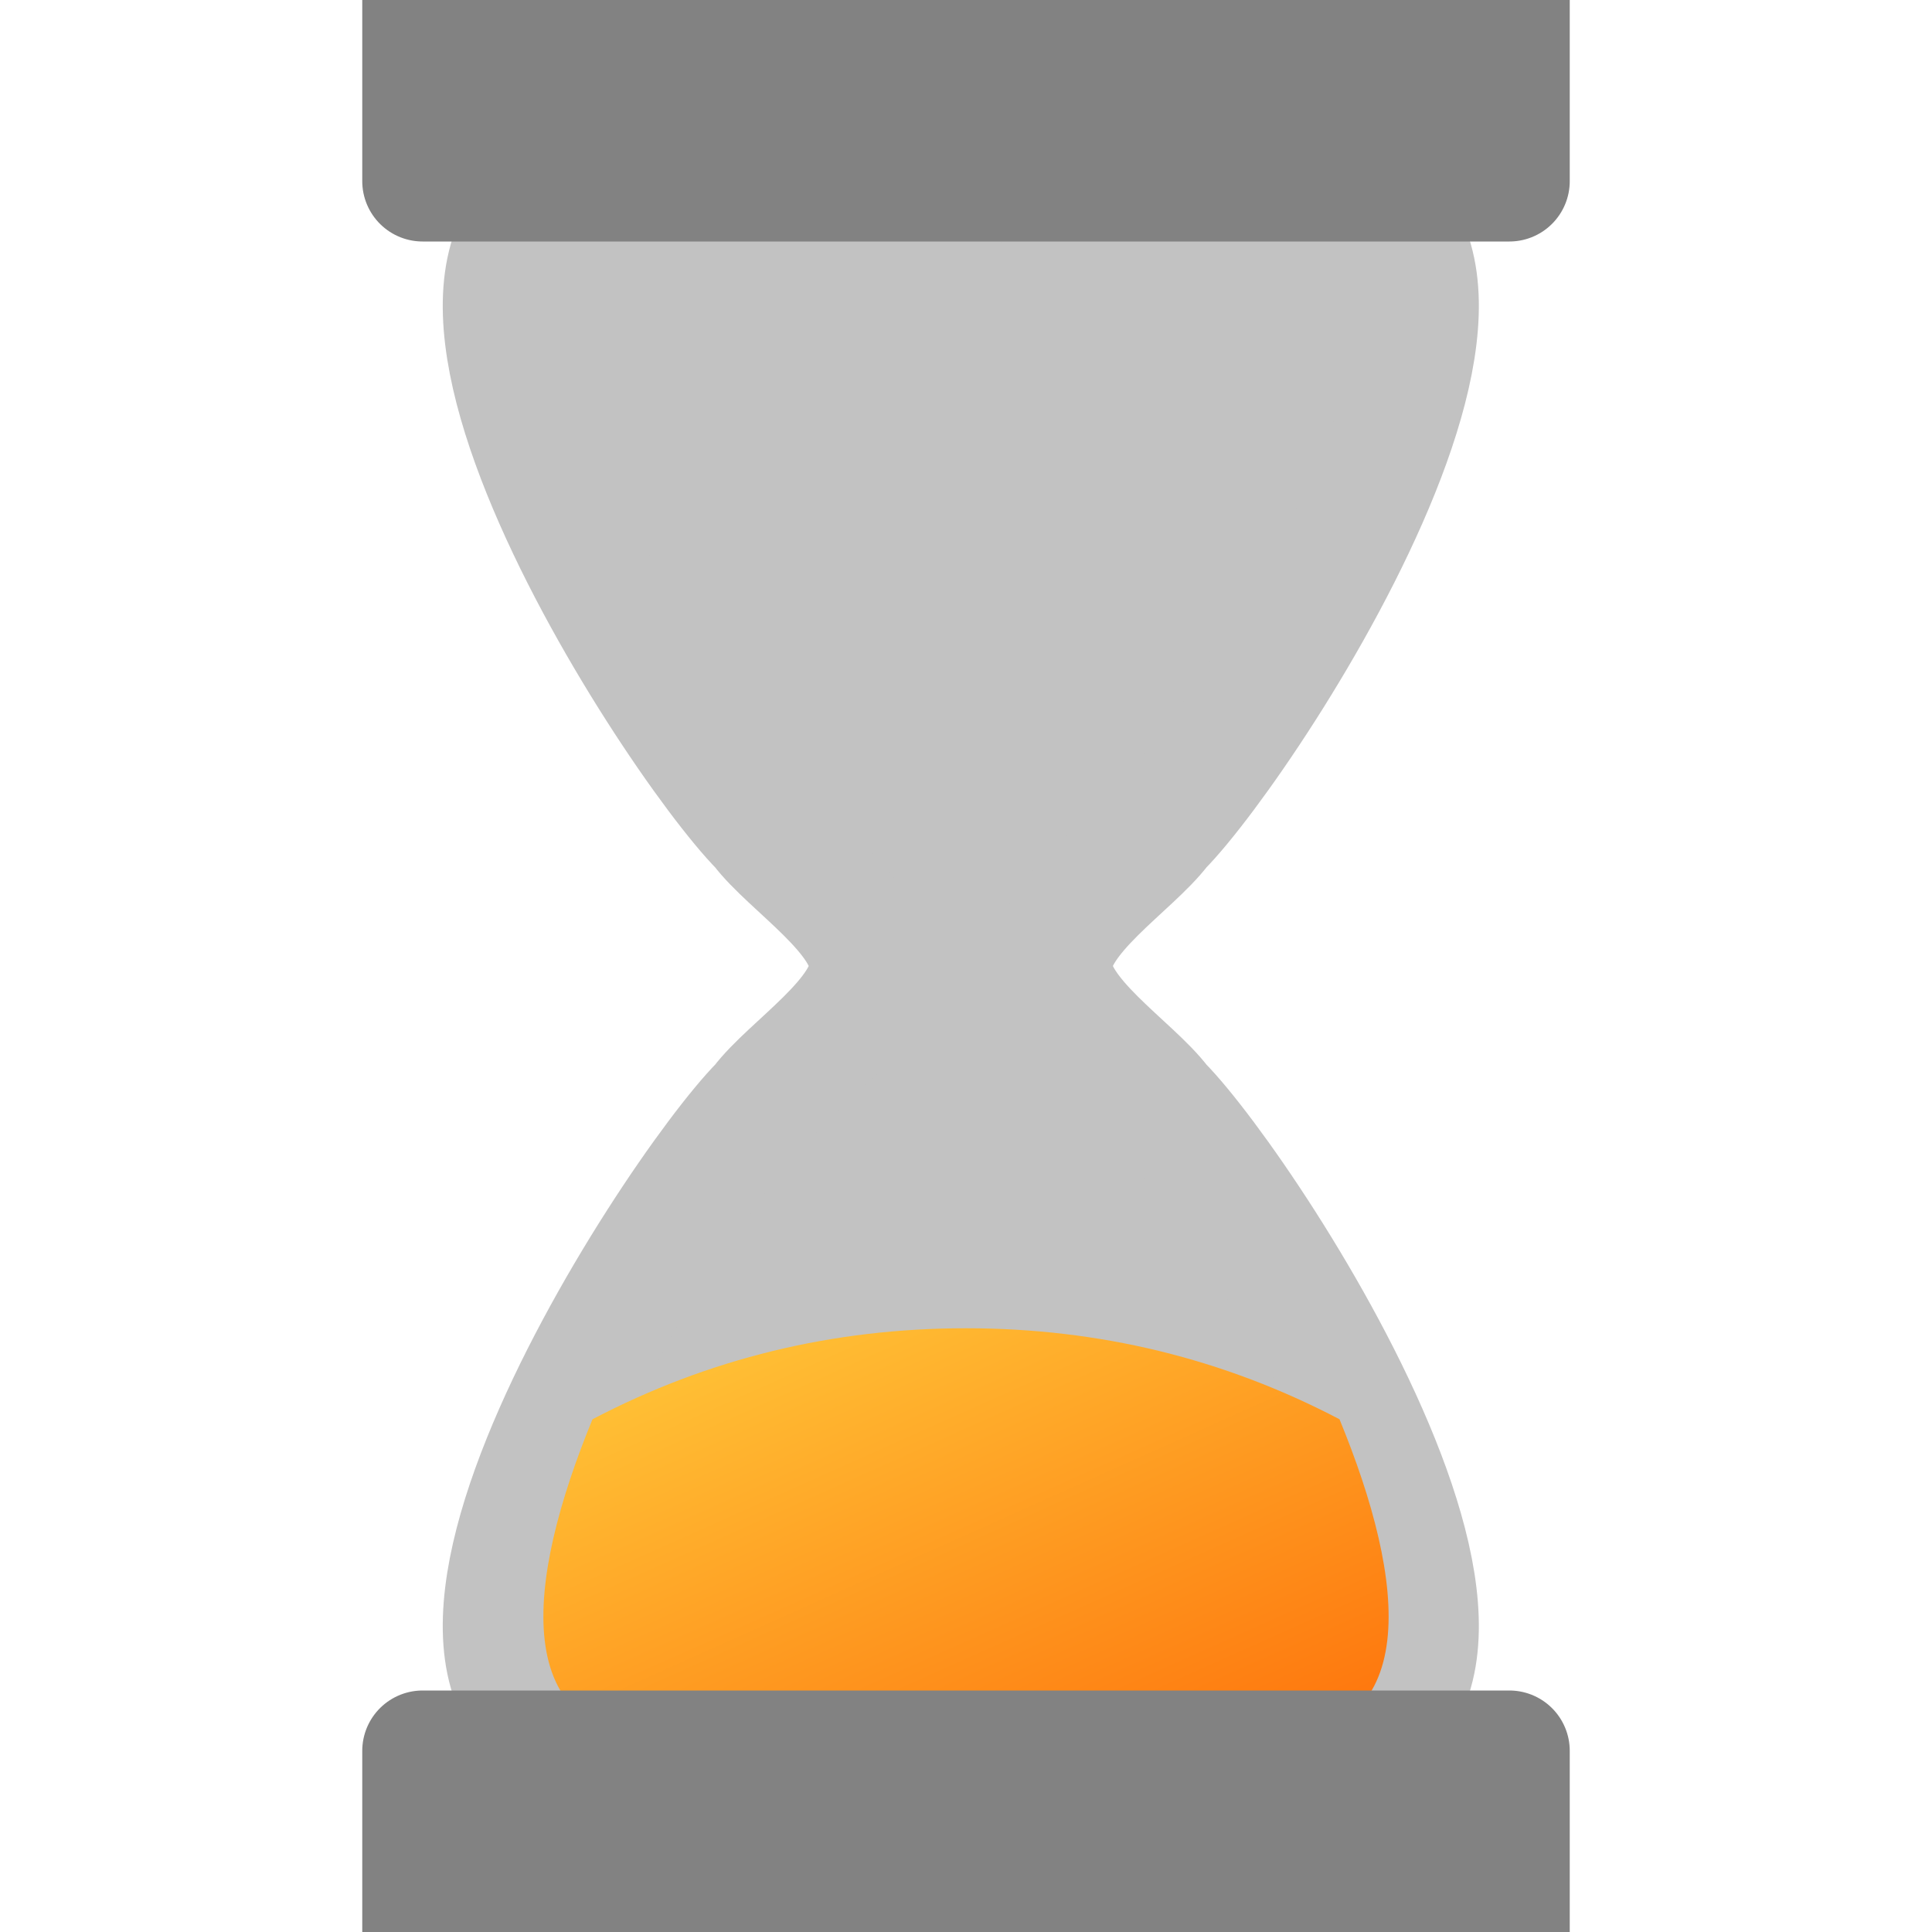 <?xml version="1.0" encoding="utf-8"?>
<svg xmlns="http://www.w3.org/2000/svg" xmlns:xlink="http://www.w3.org/1999/xlink" width="64px" height="64px" viewBox="0 0 64 64" version="1.1">
    
    <title>Mobile Copy 17</title>
    <desc>Created with Sketch.</desc>
    <defs>
        <linearGradient x1="0%" y1="0%" x2="100%" y2="100%" id="linearGradient-1">
            <stop stop-color="#FFCD3C" offset="0%"/>
            <stop stop-color="#FE700A" offset="100%"/>
        </linearGradient>
    </defs>
    <g id="Mobile-Copy-17" stroke="none" stroke-width="1" fill="none" fill-rule="evenodd">
        <g id="icon/timetracking" transform="translate(14, 0)">
            <g id="46.-Hourglass">
                <path d="M16.312,57.998 L16.312,57.979 C12.619,57.97 9.871,58.01 7.184,57.998 C-3.754,57.946 8.232,39.583 11.203,36.579 C12.153,35.315 14.811,33.665 14.811,32 C14.811,30.335 12.153,28.685 11.203,27.421 C8.232,24.417 -3.754,6.054 7.184,6.002 C9.871,5.99 12.619,6.03 16.312,6.021 L16.312,6.002 C16.834,6.008 17.339,6.011 17.828,6.014 C18.316,6.011 18.821,6.008 19.344,6.002 L19.344,6.021 C23.037,6.03 25.785,5.99 28.472,6.002 C39.41,6.054 27.423,24.417 24.453,27.421 C23.502,28.685 20.845,30.335 20.845,32 C20.845,33.665 23.502,35.315 24.453,36.579 C27.423,39.583 39.41,57.946 28.472,57.998 C25.785,58.01 23.037,57.97 19.344,57.979 L19.344,57.998 C18.821,57.992 18.316,57.989 17.828,57.986 C17.339,57.989 16.834,57.992 16.312,57.998 Z" id="Layer-1" stroke="#C2C2C2" stroke-width="4" fill="#C2C2C2" stroke-linecap="round" stroke-linejoin="round"/>
                <path d="M18,44 C22.412,44 26.537,45.005 30.373,47.015 C32.576,52.374 33.237,57.652 27.829,57.679 C25.347,57.692 22.81,57.652 19.4,57.661 C18.917,57.674 18.451,57.67 18,57.667 C17.549,57.67 17.083,57.674 16.6,57.679 C13.19,57.652 10.653,57.692 8.171,57.679 C2.763,57.652 3.424,52.374 5.627,47.015 C9.463,45.005 13.588,44 18,44 Z" id="Layer-2" fill="url(#linearGradient-1)"/>
                <rect id="Layer-3" stroke="#828282" stroke-width="4" fill="#828282" stroke-linecap="round" stroke-linejoin="round" x="0" y="0" width="36" height="6"/>
                <rect id="Layer-4" stroke="#828282" stroke-width="4" fill="#828282" stroke-linecap="round" stroke-linejoin="round" x="0" y="58" width="36" height="6"/>
            </g>
        </g>
    </g>
</svg>